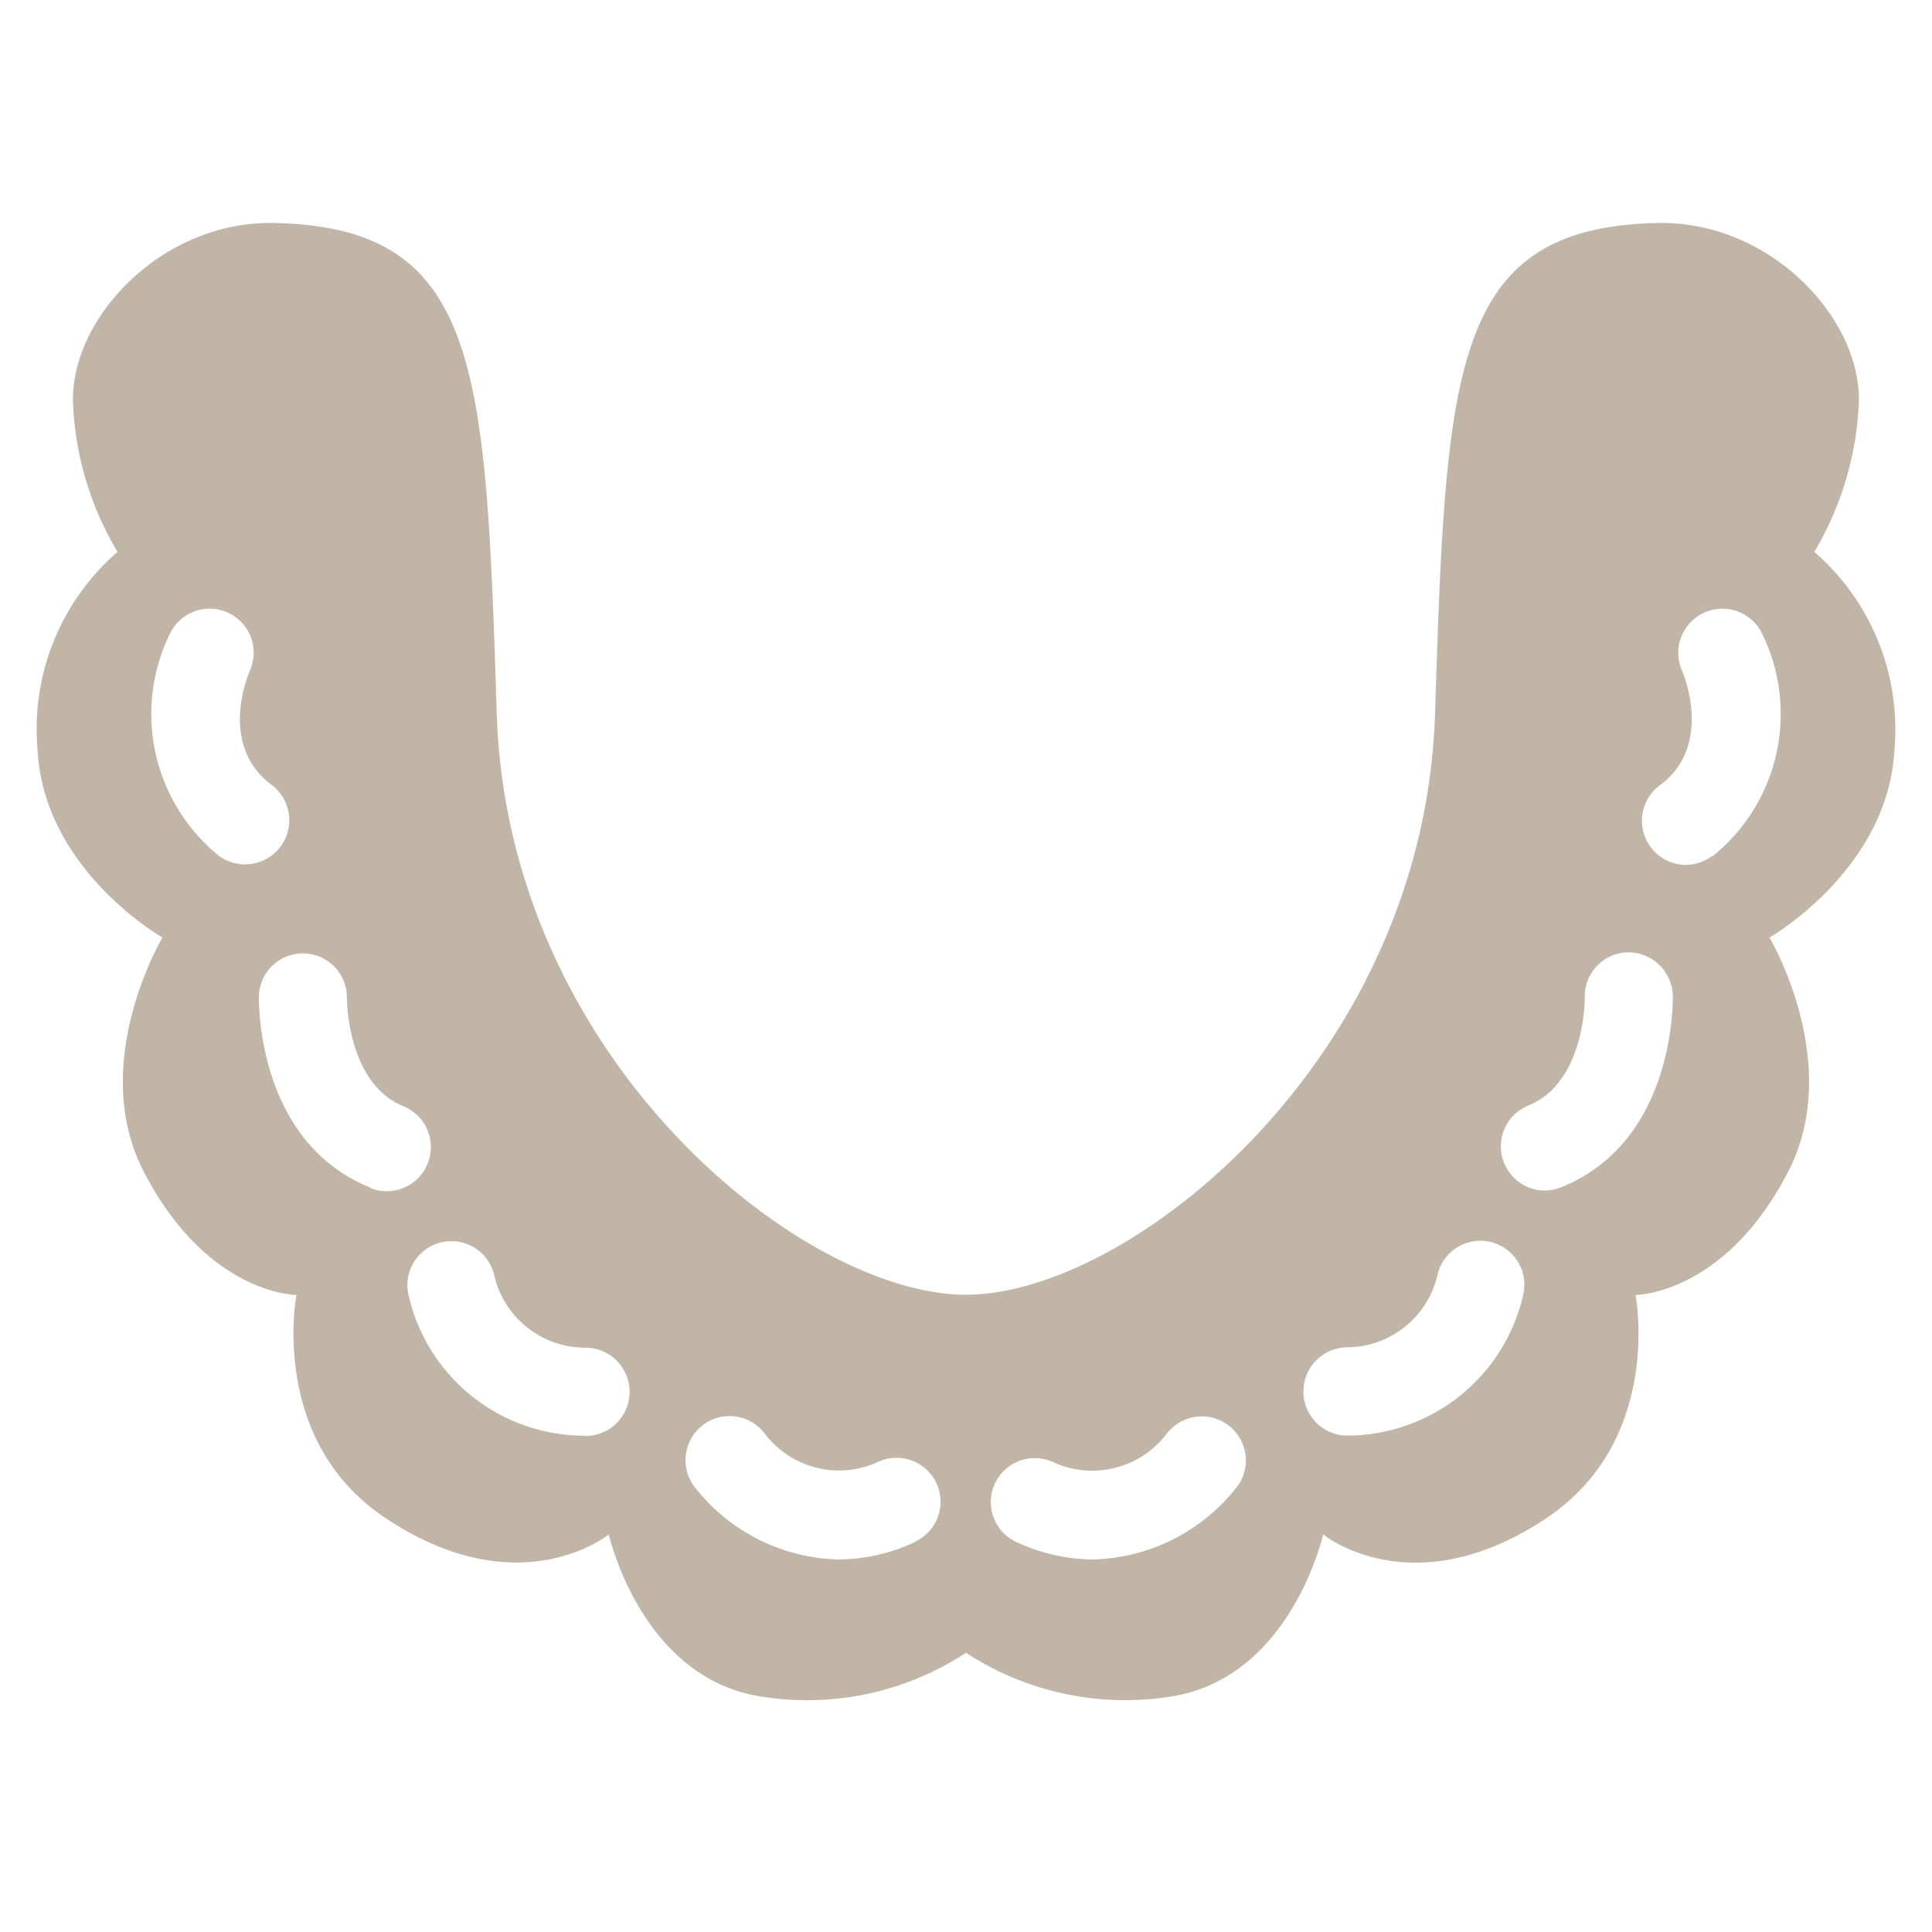 <svg xmlns="http://www.w3.org/2000/svg" width="52" height="52" viewBox="0 0 52 52">
  <g id="treatment_icon09" transform="translate(-947 -468)">
    <rect id="長方形_9" data-name="長方形 9" width="52" height="52" transform="translate(947 468)" fill="rgba(183,132,132,0)"/>
    <path id="treatment_icon09-2" data-name="treatment_icon09" d="M47.832,8.981a8.547,8.547,0,0,0,1.2-4.042c.049-2.264-2.4-4.875-5.425-4.81-5.562.121-5.684,3.929-5.983,13.219S29.406,28.975,25,28.975s-12.329-6.33-12.629-15.628S11.951.249,6.389.128C3.365.063.915,2.675.964,4.939a8.445,8.445,0,0,0,1.2,4.042A6.309,6.309,0,0,0,.01,14.3c.162,3.242,3.363,5.061,3.363,5.061s-2.013,3.371-.509,6.29c1.714,3.331,4.115,3.331,4.115,3.331s-.76,3.905,2.4,6.007c3.606,2.4,6.007.437,6.007.437s.873,3.913,4.164,4.374A7.8,7.8,0,0,0,25,38.612,7.832,7.832,0,0,0,30.449,39.8c3.291-.461,4.164-4.374,4.164-4.374s2.4,1.973,6.007-.437c3.161-2.11,2.4-6.007,2.4-6.007s2.4,0,4.115-3.331c1.5-2.919-.509-6.29-.509-6.29s3.2-1.827,3.363-5.061A6.309,6.309,0,0,0,47.832,8.981Zm-42.915,8.2a4.91,4.91,0,0,1-1.358-5.967,1.185,1.185,0,0,1,2.167.962c-.089.21-.825,2.037.6,3.088a1.189,1.189,0,0,1-1.407,1.916Zm4.051,8.91c-3.064-1.237-3-5-3-5.166a1.185,1.185,0,0,1,2.369.057c0,.049,0,2.3,1.52,2.919a1.188,1.188,0,0,1-.445,2.288,1.092,1.092,0,0,1-.445-.089Zm5.789,6.678a4.861,4.861,0,0,1-4.77-3.824,1.184,1.184,0,0,1,2.312-.509A2.513,2.513,0,0,0,14.757,30.4a1.188,1.188,0,0,1,0,2.377Zm8.869,2.862a4.917,4.917,0,0,1-2.054.469,5.061,5.061,0,0,1-3.881-1.957,1.186,1.186,0,0,1,1.892-1.431,2.51,2.51,0,0,0,3.056.76,1.183,1.183,0,0,1,.986,2.151Zm8.667-1.488A5.062,5.062,0,0,1,28.412,36.1a4.916,4.916,0,0,1-2.054-.469,1.183,1.183,0,1,1,.986-2.151,2.521,2.521,0,0,0,3.056-.76,1.186,1.186,0,0,1,1.892,1.431Zm7.713-5.2a4.877,4.877,0,0,1-4.77,3.824,1.189,1.189,0,0,1,0-2.377,2.511,2.511,0,0,0,2.458-1.965,1.184,1.184,0,0,1,2.312.509Zm1.019-2.862a1.245,1.245,0,0,1-.445.089,1.188,1.188,0,0,1-.445-2.288c1.536-.622,1.52-2.886,1.52-2.91a1.184,1.184,0,0,1,1.156-1.213,1.2,1.2,0,0,1,1.213,1.156C44.024,21.076,44.088,24.844,41.024,26.08Zm4.05-8.91a1.2,1.2,0,0,1-.7.235,1.188,1.188,0,0,1-.7-2.143c1.471-1.083.606-3.064.6-3.08a1.187,1.187,0,1,1,2.167-.97,4.912,4.912,0,0,1-1.358,5.967Z" transform="translate(948 473.873)" fill="#c0b5a7"/>
  </g>
</svg>
